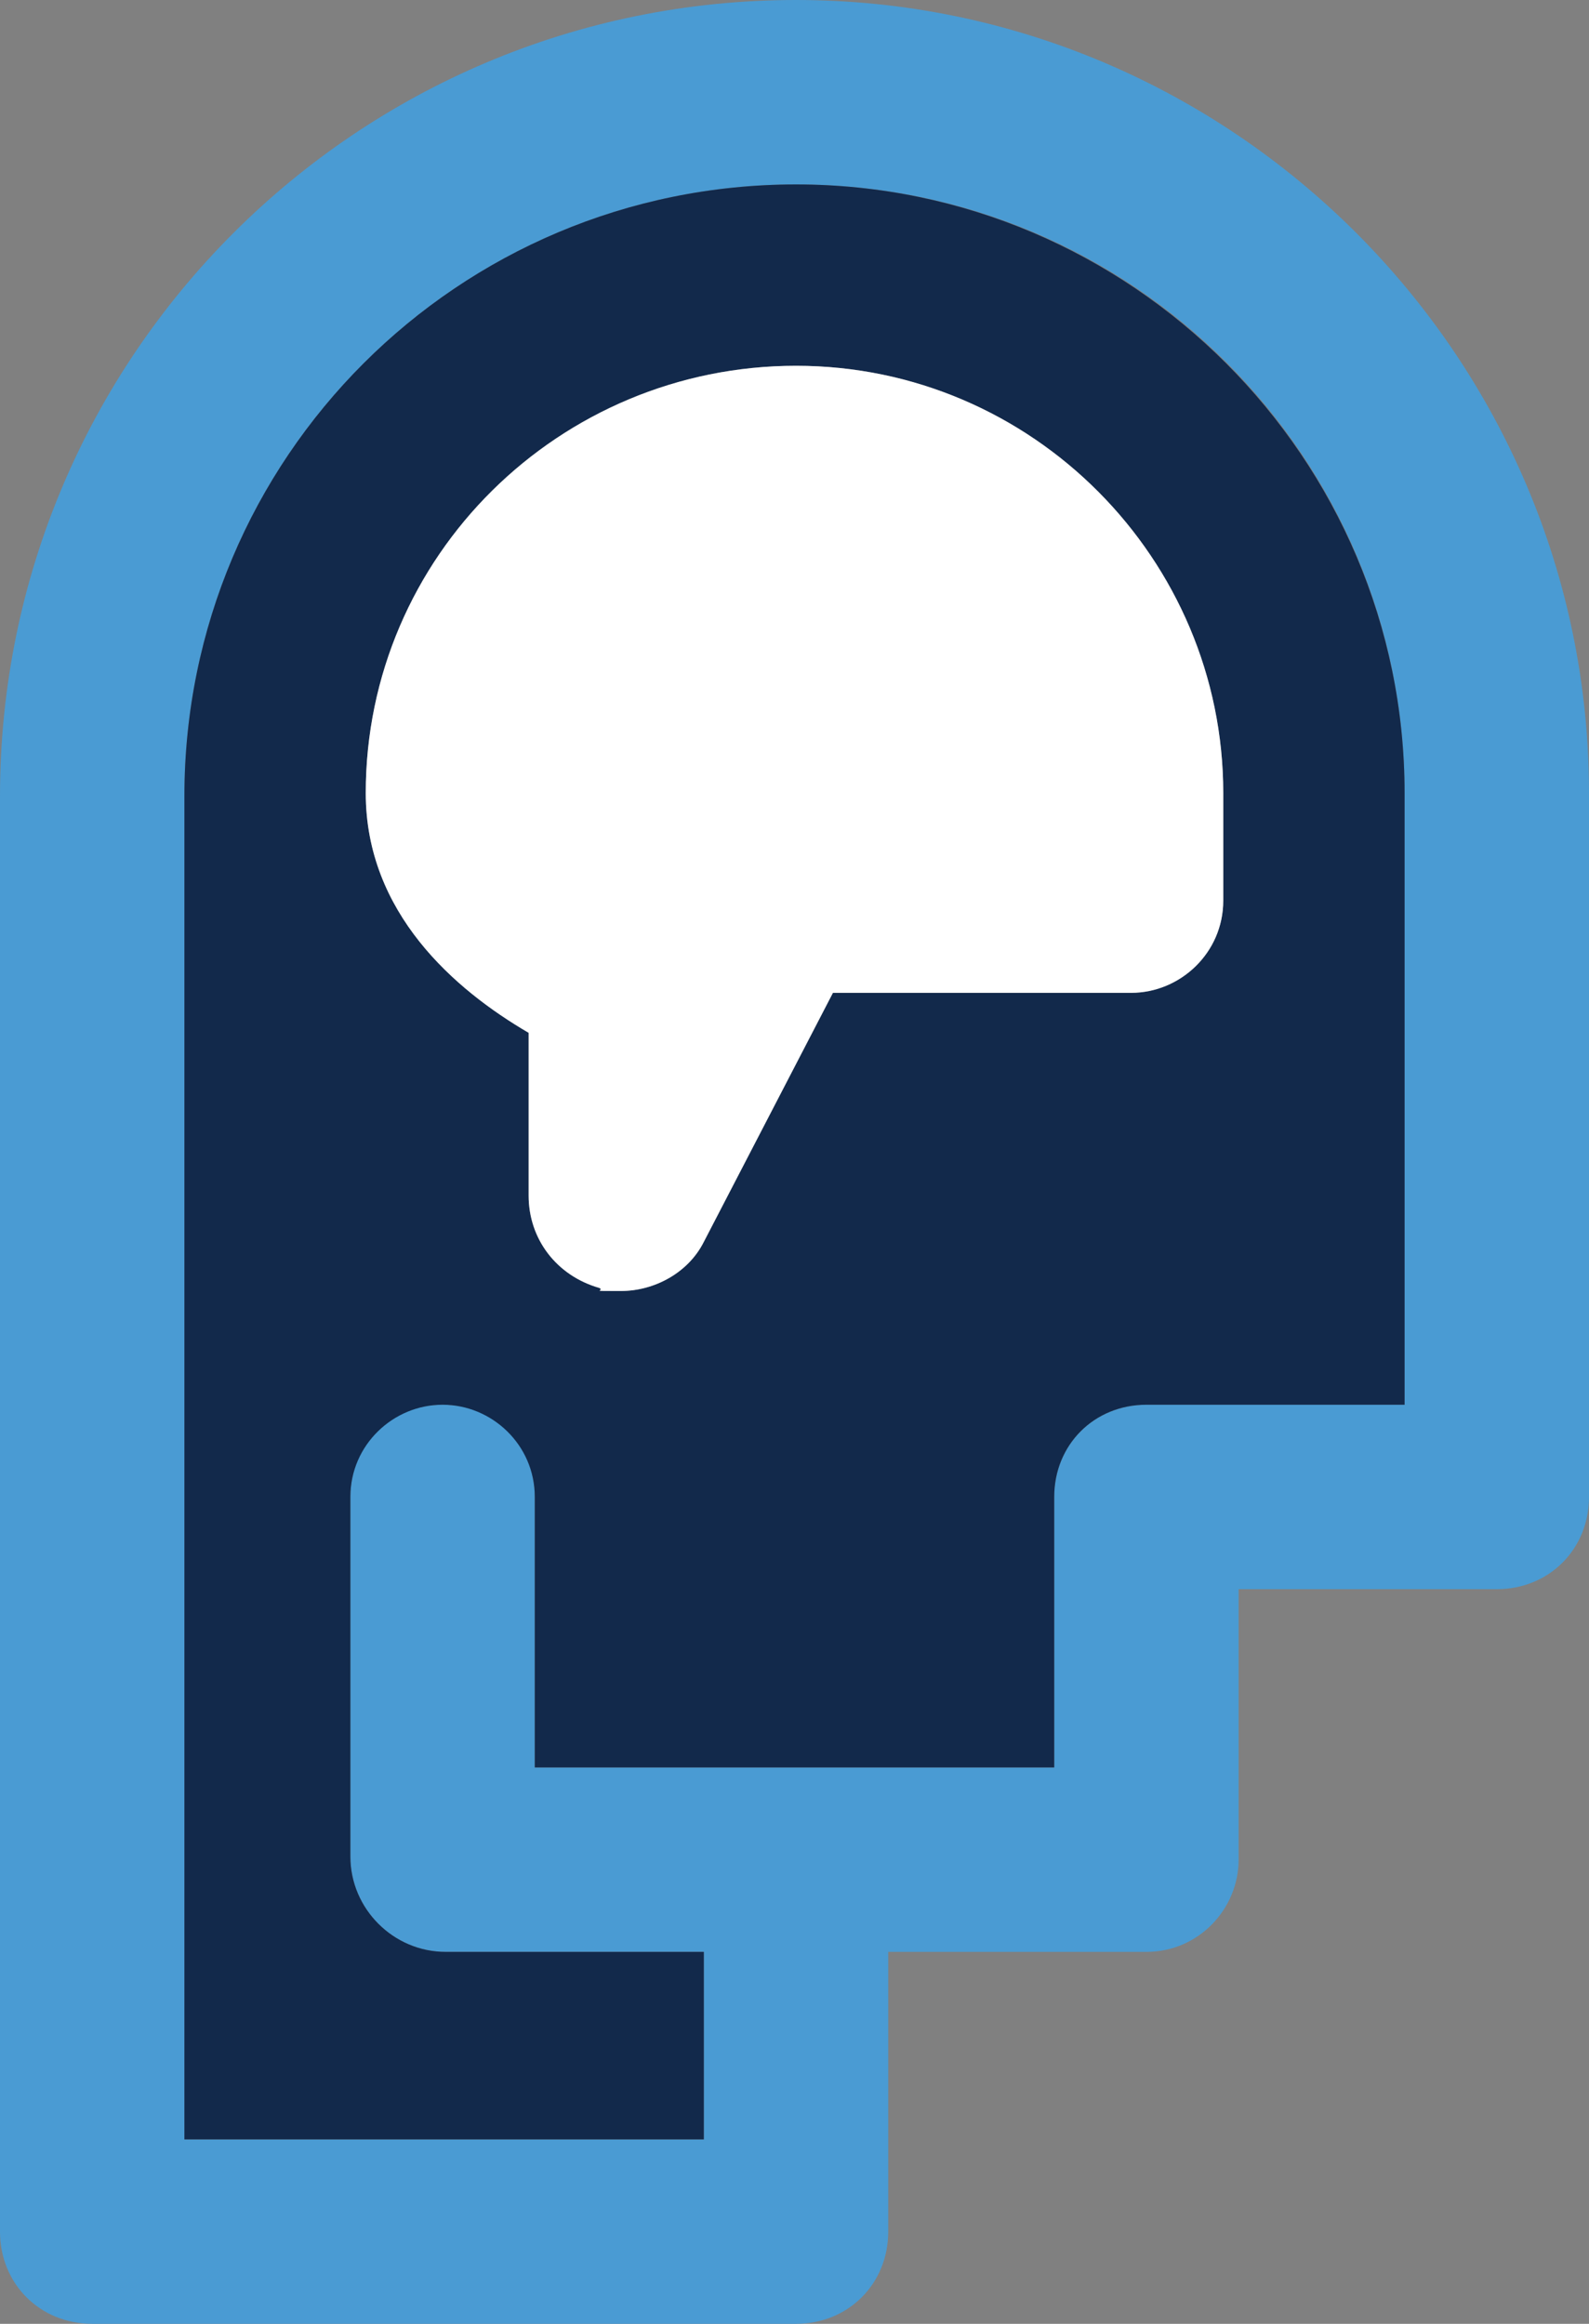 <?xml version="1.0" encoding="UTF-8"?>
<svg xmlns="http://www.w3.org/2000/svg" id="Layer_1" version="1.1" viewBox="0 0 51.7 75.6">
  <rect x="0" y="0" width="51.7" height="75.6" fill="#808080" stroke="none"/>
  <!-- Generator: Adobe Illustrator 29.3.1, SVG Export Plug-In . SVG Version: 2.1.0 Build 151)  -->
  <defs>
    <style>
      .st0 {
        fill: #12294b;
      }

      .st1 {
        fill: #fff;
      }

      .st2 {
        fill: #4a9bd3;
      }
    </style>
  </defs>
  <path class="st2" d="M25.9,0C11.6,0,0,11.6,0,25.9v46.7c0,1.7,1.3,3,3,3h22.9c1.7,0,3-1.3,3-3v-9.1h8.4c1.7,0,3-1.4,3-3v-8.8h8.4c1.7,0,3-1.3,3-3v-22.9C51.7,11.6,40.1,0,25.9,0ZM45.7,45.7h-8.4c-1.7,0-3,1.3-3,3v8.8h-16.9v-8.8c0-1.7-1.3-3-3-3s-3,1.3-3,3v11.7c0,1.7,1.4,3.1,3.1,3.1h8.4v6.1H6V25.9C6,14.9,14.9,6,25.9,6s19.8,8.9,19.8,19.8v19.9Z"></path>
  <path class="st0" d="M25.9,6C14.9,6,6,14.9,6,25.9v43.7h16.9v-6.1h-8.4c-1.7,0-3.1-1.4-3.1-3.1v-11.7c0-1.7,1.4-3,3-3s3,1.3,3,3v8.8h16.9v-8.8c0-1.7,1.3-3,3-3h8.4v-19.9c0-10.9-8.9-19.8-19.8-19.8ZM39.8,29.3c0,1.7-1.4,3-3,3h-9.7l-4.2,8.1c-.5,1-1.6,1.6-2.7,1.6s-.5,0-.7-.1c-1.4-.4-2.3-1.6-2.3-3v-5.3c-2.4-1.4-5.3-3.9-5.3-7.8,0-7.7,6.3-13.9,14-13.9s13.9,6.3,13.9,13.9v3.4Z"></path>
  <path class="st1" d="M39.8,25.9v3.4c0,1.7-1.4,3-3,3h-9.7l-4.2,8.1c-.5,1-1.6,1.6-2.7,1.6s-.5,0-.7-.1c-1.4-.4-2.3-1.6-2.3-3v-5.3c-2.4-1.4-5.3-3.9-5.3-7.8,0-7.7,6.3-13.9,14-13.9s13.9,6.3,13.9,13.9Z"></path>
</svg>
